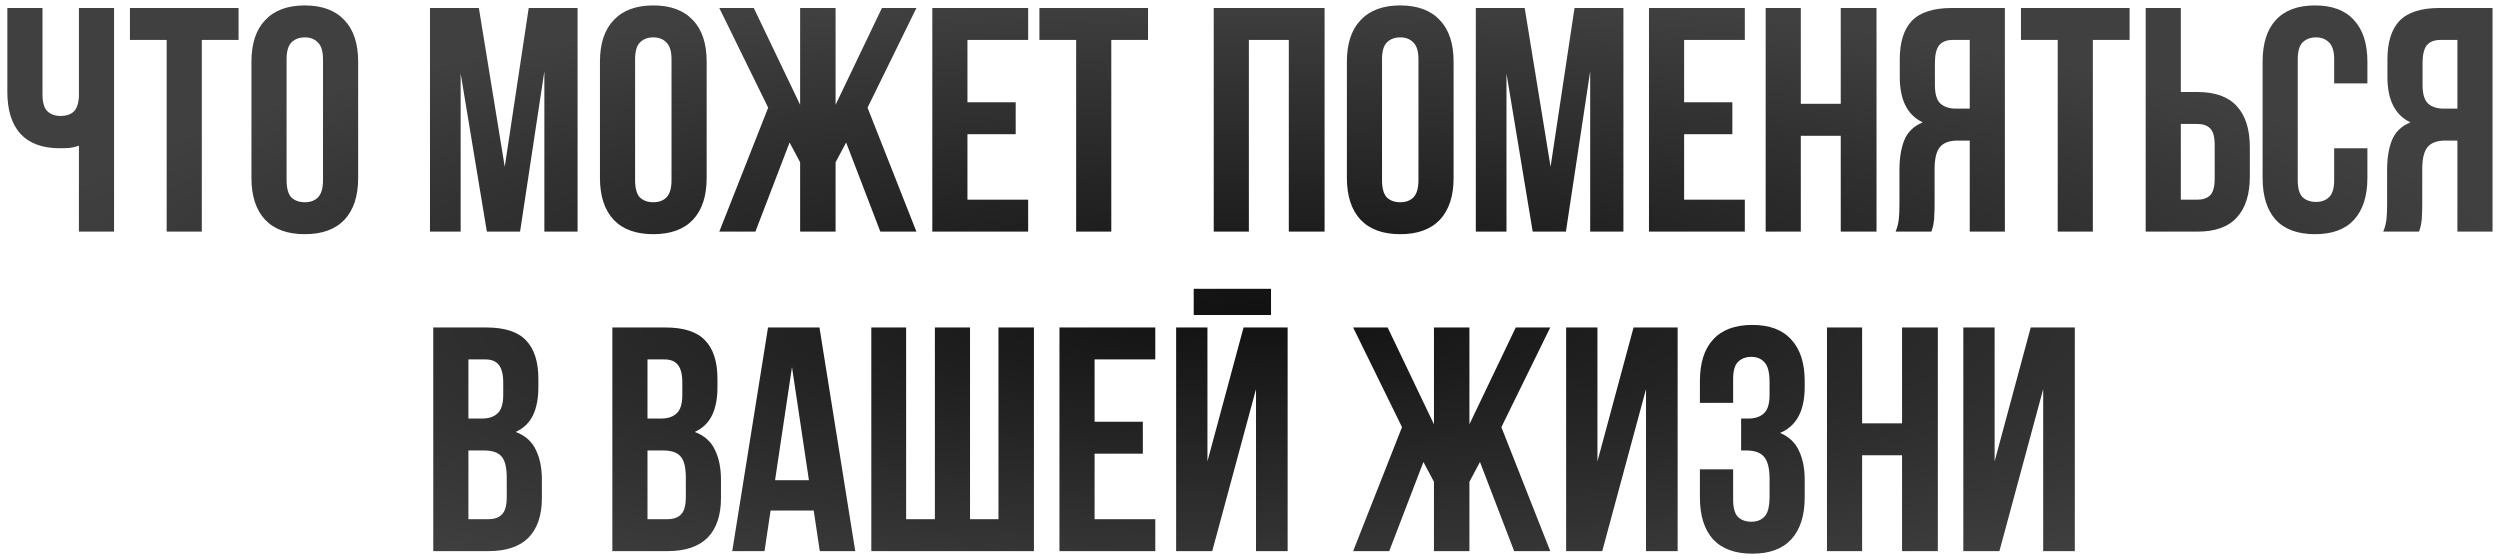 <?xml version="1.0" encoding="UTF-8"?> <svg xmlns="http://www.w3.org/2000/svg" width="313" height="70" viewBox="0 0 313 70" fill="none"> <path d="M5.32 1V11.8C5.32 12.813 5.52 13.52 5.92 13.92C6.347 14.32 6.907 14.52 7.6 14.52C8.267 14.52 8.8 14.347 9.2 14C9.6 13.627 9.827 13 9.88 12.12V1H14.28V29H9.88V18.24C9.507 18.373 9.12 18.467 8.72 18.52C8.347 18.547 7.934 18.56 7.48 18.56C5.32 18.56 3.68 17.96 2.56 16.76C1.467 15.533 0.92 13.787 0.92 11.52V1H5.32ZM16.267 1H29.867V5H25.267V29H20.867V5H16.267V1ZM35.881 22.56C35.881 23.573 36.081 24.293 36.481 24.72C36.908 25.12 37.468 25.32 38.161 25.32C38.855 25.32 39.401 25.12 39.801 24.72C40.228 24.293 40.441 23.573 40.441 22.56V7.44C40.441 6.427 40.228 5.72 39.801 5.32C39.401 4.893 38.855 4.68 38.161 4.68C37.468 4.68 36.908 4.893 36.481 5.32C36.081 5.72 35.881 6.427 35.881 7.44V22.56ZM31.481 7.72C31.481 5.453 32.055 3.72 33.201 2.52C34.348 1.293 36.001 0.68 38.161 0.68C40.321 0.68 41.975 1.293 43.121 2.52C44.268 3.72 44.841 5.453 44.841 7.72V22.28C44.841 24.547 44.268 26.293 43.121 27.52C41.975 28.72 40.321 29.32 38.161 29.32C36.001 29.32 34.348 28.72 33.201 27.52C32.055 26.293 31.481 24.547 31.481 22.28V7.72ZM63.194 20.88L66.194 1H72.314V29H68.154V8.92L65.114 29H60.954L57.674 9.2V29H53.834V1H59.954L63.194 20.88ZM79.514 22.56C79.514 23.573 79.714 24.293 80.114 24.72C80.541 25.12 81.101 25.32 81.794 25.32C82.487 25.32 83.034 25.12 83.434 24.72C83.861 24.293 84.074 23.573 84.074 22.56V7.44C84.074 6.427 83.861 5.72 83.434 5.32C83.034 4.893 82.487 4.68 81.794 4.68C81.101 4.68 80.541 4.893 80.114 5.32C79.714 5.72 79.514 6.427 79.514 7.44V22.56ZM75.114 7.72C75.114 5.453 75.687 3.72 76.834 2.52C77.981 1.293 79.634 0.68 81.794 0.68C83.954 0.68 85.607 1.293 86.754 2.52C87.901 3.72 88.474 5.453 88.474 7.72V22.28C88.474 24.547 87.901 26.293 86.754 27.52C85.607 28.72 83.954 29.32 81.794 29.32C79.634 29.32 77.981 28.72 76.834 27.52C75.687 26.293 75.114 24.547 75.114 22.28V7.72ZM94.576 29H90.056L96.176 13.48L90.056 1H94.376L100.176 13.12V1H104.616V13.12L110.416 1H114.736L108.616 13.48L114.736 29H110.216L105.936 17.84L104.616 20.32V29H100.176V20.32L98.856 17.84L94.576 29ZM121.125 12.8H127.165V16.8H121.125V25H128.725V29H116.725V1H128.725V5H121.125V12.8ZM130.134 1H143.734V5H139.134V29H134.734V5H130.134V1ZM156.359 29H151.959V1H165.839V29H161.359V5H156.359V29ZM173.03 22.56C173.03 23.573 173.23 24.293 173.63 24.72C174.056 25.12 174.616 25.32 175.31 25.32C176.003 25.32 176.55 25.12 176.95 24.72C177.376 24.293 177.59 23.573 177.59 22.56V7.44C177.59 6.427 177.376 5.72 176.95 5.32C176.55 4.893 176.003 4.68 175.31 4.68C174.616 4.68 174.056 4.893 173.63 5.32C173.23 5.72 173.03 6.427 173.03 7.44V22.56ZM168.63 7.72C168.63 5.453 169.203 3.72 170.35 2.52C171.496 1.293 173.15 0.68 175.31 0.68C177.47 0.68 179.123 1.293 180.27 2.52C181.416 3.72 181.99 5.453 181.99 7.72V22.28C181.99 24.547 181.416 26.293 180.27 27.52C179.123 28.72 177.47 29.32 175.31 29.32C173.15 29.32 171.496 28.72 170.35 27.52C169.203 26.293 168.63 24.547 168.63 22.28V7.72ZM194.132 20.88L197.132 1H203.252V29H199.092V8.92L196.052 29H191.892L188.612 9.2V29H184.772V1H190.892L194.132 20.88ZM210.852 12.8H216.892V16.8H210.852V25H218.452V29H206.452V1H218.452V5H210.852V12.8ZM225.461 29H221.061V1H225.461V13H230.461V1H234.941V29H230.461V17H225.461V29ZM244.491 5C243.718 5 243.145 5.227 242.771 5.68C242.425 6.133 242.251 6.867 242.251 7.88V10.64C242.251 11.76 242.478 12.533 242.931 12.96C243.411 13.387 244.065 13.6 244.891 13.6H246.611V5H244.491ZM237.331 29C237.545 28.467 237.678 27.947 237.731 27.44C237.785 26.907 237.811 26.293 237.811 25.6V21.28C237.811 19.813 238.011 18.573 238.411 17.56C238.838 16.52 239.611 15.773 240.731 15.32C238.811 14.413 237.851 12.52 237.851 9.64V7.44C237.851 5.28 238.358 3.667 239.371 2.6C240.411 1.533 242.078 1 244.371 1H251.011V29H246.611V17.6H245.091C244.078 17.6 243.345 17.867 242.891 18.4C242.438 18.933 242.211 19.853 242.211 21.16V25.56C242.211 26.12 242.198 26.587 242.171 26.96C242.171 27.333 242.145 27.64 242.091 27.88C242.065 28.12 242.025 28.32 241.971 28.48C241.918 28.64 241.865 28.813 241.811 29H237.331ZM253.025 1H266.625V5H262.025V29H257.625V5H253.025V1ZM275.119 25C275.812 25 276.346 24.813 276.719 24.44C277.092 24.067 277.279 23.373 277.279 22.36V18.16C277.279 17.147 277.092 16.453 276.719 16.08C276.346 15.707 275.812 15.52 275.119 15.52H273.039V25H275.119ZM268.639 29V1H273.039V11.52H275.119C277.332 11.52 278.972 12.107 280.039 13.28C281.132 14.453 281.679 16.173 281.679 18.44V22.08C281.679 24.347 281.132 26.067 280.039 27.24C278.972 28.413 277.332 29 275.119 29H268.639ZM296.398 18.56V22.28C296.398 24.547 295.838 26.293 294.718 27.52C293.625 28.72 291.998 29.32 289.838 29.32C287.678 29.32 286.038 28.72 284.918 27.52C283.825 26.293 283.278 24.547 283.278 22.28V7.72C283.278 5.453 283.825 3.72 284.918 2.52C286.038 1.293 287.678 0.68 289.838 0.68C291.998 0.68 293.625 1.293 294.718 2.52C295.838 3.72 296.398 5.453 296.398 7.72V10.44H292.238V7.44C292.238 6.427 292.025 5.72 291.598 5.32C291.198 4.893 290.651 4.68 289.958 4.68C289.265 4.68 288.705 4.893 288.278 5.32C287.878 5.72 287.678 6.427 287.678 7.44V22.56C287.678 23.573 287.878 24.28 288.278 24.68C288.705 25.08 289.265 25.28 289.958 25.28C290.651 25.28 291.198 25.08 291.598 24.68C292.025 24.28 292.238 23.573 292.238 22.56V18.56H296.398ZM305.546 5C304.773 5 304.199 5.227 303.826 5.68C303.479 6.133 303.306 6.867 303.306 7.88V10.64C303.306 11.76 303.533 12.533 303.986 12.96C304.466 13.387 305.119 13.6 305.946 13.6H307.666V5H305.546ZM298.386 29C298.599 28.467 298.733 27.947 298.786 27.44C298.839 26.907 298.866 26.293 298.866 25.6V21.28C298.866 19.813 299.066 18.573 299.466 17.56C299.893 16.52 300.666 15.773 301.786 15.32C299.866 14.413 298.906 12.52 298.906 9.64V7.44C298.906 5.28 299.413 3.667 300.426 2.6C301.466 1.533 303.133 1 305.426 1H312.066V29H307.666V17.6H306.146C305.133 17.6 304.399 17.867 303.946 18.4C303.493 18.933 303.266 19.853 303.266 21.16V25.56C303.266 26.12 303.253 26.587 303.226 26.96C303.226 27.333 303.199 27.64 303.146 27.88C303.119 28.12 303.079 28.32 303.026 28.48C302.973 28.64 302.919 28.813 302.866 29H298.386ZM60.885 41C63.178 41 64.831 41.533 65.844 42.6C66.885 43.667 67.404 45.28 67.404 47.44V48.44C67.404 49.88 67.178 51.067 66.725 52C66.271 52.933 65.551 53.627 64.564 54.08C65.764 54.533 66.605 55.28 67.085 56.32C67.591 57.333 67.844 58.587 67.844 60.08V62.36C67.844 64.52 67.284 66.173 66.165 67.32C65.044 68.44 63.378 69 61.164 69H54.245V41H60.885ZM58.645 56.4V65H61.164C61.911 65 62.471 64.8 62.844 64.4C63.245 64 63.444 63.28 63.444 62.24V59.8C63.444 58.493 63.218 57.6 62.764 57.12C62.338 56.64 61.618 56.4 60.605 56.4H58.645ZM58.645 45V52.4H60.364C61.191 52.4 61.831 52.187 62.285 51.76C62.764 51.333 63.005 50.56 63.005 49.44V47.88C63.005 46.867 62.818 46.133 62.444 45.68C62.098 45.227 61.538 45 60.764 45H58.645ZM83.306 41C85.6 41 87.253 41.533 88.266 42.6C89.306 43.667 89.826 45.28 89.826 47.44V48.44C89.826 49.88 89.6 51.067 89.146 52C88.693 52.933 87.973 53.627 86.986 54.08C88.186 54.533 89.026 55.28 89.506 56.32C90.013 57.333 90.266 58.587 90.266 60.08V62.36C90.266 64.52 89.706 66.173 88.586 67.32C87.466 68.44 85.8 69 83.586 69H76.666V41H83.306ZM81.066 56.4V65H83.586C84.333 65 84.893 64.8 85.266 64.4C85.666 64 85.866 63.28 85.866 62.24V59.8C85.866 58.493 85.64 57.6 85.186 57.12C84.76 56.64 84.04 56.4 83.026 56.4H81.066ZM81.066 45V52.4H82.786C83.613 52.4 84.253 52.187 84.706 51.76C85.186 51.333 85.426 50.56 85.426 49.44V47.88C85.426 46.867 85.24 46.133 84.866 45.68C84.52 45.227 83.96 45 83.186 45H81.066ZM107.077 69H102.637L101.877 63.92H96.477L95.717 69H91.677L96.157 41H102.597L107.077 69ZM97.037 60.12H101.277L99.157 45.96L97.037 60.12ZM121.448 65H125.008V41H129.448V69H109.088V41H113.448V65H117.048V41H121.448V65ZM137.043 52.8H143.083V56.8H137.043V65H144.643V69H132.643V41H144.643V45H137.043V52.8ZM151.772 69H147.252V41H151.172V57.76L155.692 41H161.212V69H157.252V48.72L151.772 69ZM159.132 36.16V39.44H149.452V36.16H159.132ZM173.932 69H169.412L175.532 53.48L169.412 41H173.732L179.532 53.12V41H183.972V53.12L189.772 41H194.092L187.972 53.48L194.092 69H189.572L185.292 57.84L183.972 60.32V69H179.532V60.32L178.212 57.84L173.932 69ZM200.6 69H196.08V41H200V57.76L204.52 41H210.04V69H206.08V48.72L200.6 69ZM221.549 47.88C221.549 46.627 221.336 45.787 220.909 45.36C220.509 44.907 219.962 44.68 219.269 44.68C218.576 44.68 218.016 44.893 217.589 45.32C217.189 45.72 216.989 46.427 216.989 47.44V50.44H212.829V47.72C212.829 45.453 213.376 43.72 214.469 42.52C215.589 41.293 217.229 40.68 219.389 40.68C221.549 40.68 223.176 41.293 224.269 42.52C225.389 43.72 225.949 45.453 225.949 47.72V48.44C225.949 51.427 224.922 53.347 222.869 54.2C223.989 54.68 224.776 55.427 225.229 56.44C225.709 57.427 225.949 58.64 225.949 60.08V62.28C225.949 64.547 225.389 66.293 224.269 67.52C223.176 68.72 221.549 69.32 219.389 69.32C217.229 69.32 215.589 68.72 214.469 67.52C213.376 66.293 212.829 64.547 212.829 62.28V58.76H216.989V62.56C216.989 63.573 217.189 64.293 217.589 64.72C218.016 65.12 218.576 65.32 219.269 65.32C219.962 65.32 220.509 65.107 220.909 64.68C221.336 64.253 221.549 63.413 221.549 62.16V59.96C221.549 58.653 221.322 57.733 220.869 57.2C220.416 56.667 219.682 56.4 218.669 56.4H217.989V52.4H218.909C219.736 52.4 220.376 52.187 220.829 51.76C221.309 51.333 221.549 50.56 221.549 49.44V47.88ZM233.137 69H228.737V41H233.137V53H238.137V41H242.617V69H238.137V57H233.137V69ZM250.327 69H245.807V41H249.727V57.76L254.247 41H259.767V69H255.807V48.72L250.327 69Z" fill="url(#paint0_radial_255_243)"></path> <defs> <radialGradient id="paint0_radial_255_243" cx="0" cy="0" r="1" gradientUnits="userSpaceOnUse" gradientTransform="translate(157 39) rotate(90) scale(40 160)"> <stop stop-color="#111111"></stop> <stop offset="1" stop-color="#404040"></stop> </radialGradient> </defs> </svg> 